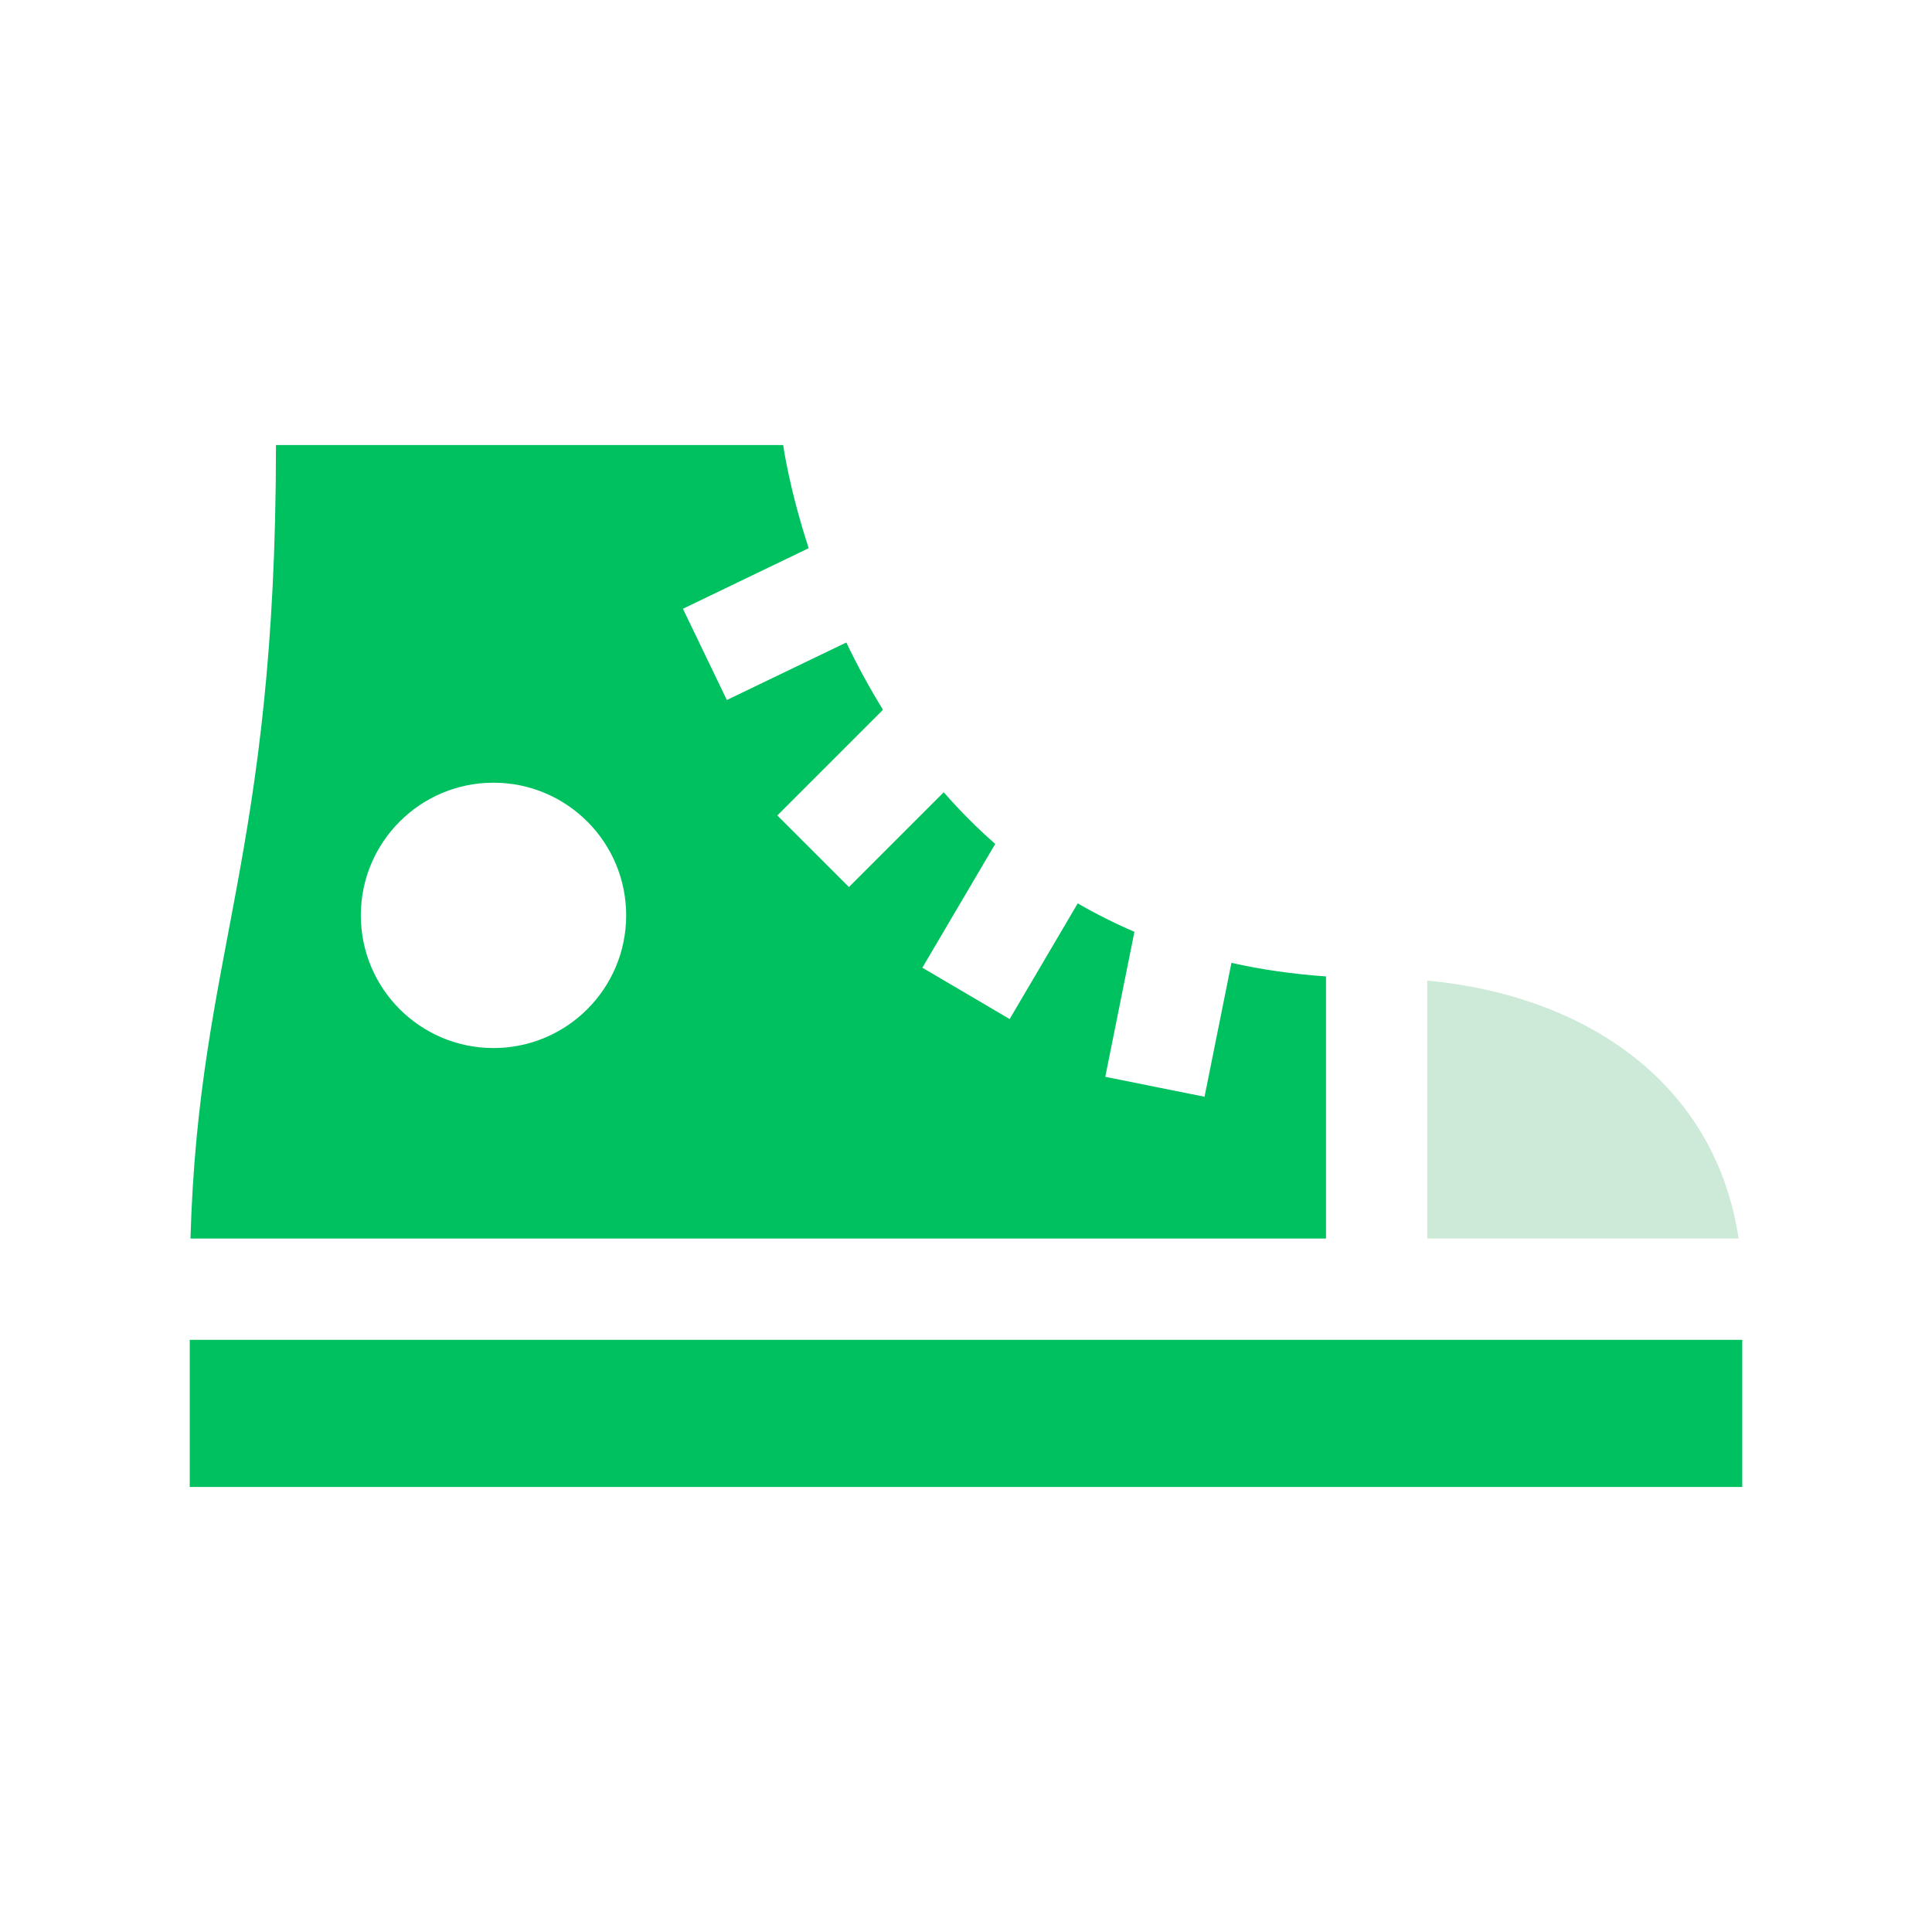 <svg width="56" height="56" viewBox="0 0 56 56" fill="none" xmlns="http://www.w3.org/2000/svg">
<g clip-path="url(#clip0_1918_34970)">
<path d="M41.37 28.422V35.9H50.394C49.732 31.446 46.037 28.864 41.37 28.422Z" fill="#CDEAD8"/>
<path d="M35.694 27.909L34.914 31.79L32.037 31.212L32.882 27.008C32.303 26.76 31.756 26.484 31.239 26.184L29.265 29.538L26.735 28.049L28.847 24.462C28.304 23.985 27.808 23.482 27.354 22.964L24.607 25.711L22.531 23.636L25.594 20.573C25.188 19.916 24.835 19.26 24.531 18.623L21.068 20.29L19.795 17.645L23.44 15.89C22.866 14.127 22.701 12.899 22.701 12.899H7.999C7.999 24.952 5.76 27.555 5.521 35.9H38.435V28.302C37.464 28.235 36.551 28.101 35.694 27.909ZM14.304 30.378C12.181 30.378 10.459 28.656 10.459 26.532C10.459 24.409 12.181 22.687 14.304 22.687C16.428 22.687 18.15 24.409 18.15 26.532C18.15 28.656 16.428 30.378 14.304 30.378Z" fill="#00C160"/>
<path d="M50.5 38.835H5.5V43.101H50.5V38.835Z" fill="#00C160"/>
</g>
<defs>
<clipPath id="clip0_1918_34970">
<rect width="45" height="45" fill="white" transform="translate(5.5 5.5)"/>
</clipPath>
</defs>
</svg>
